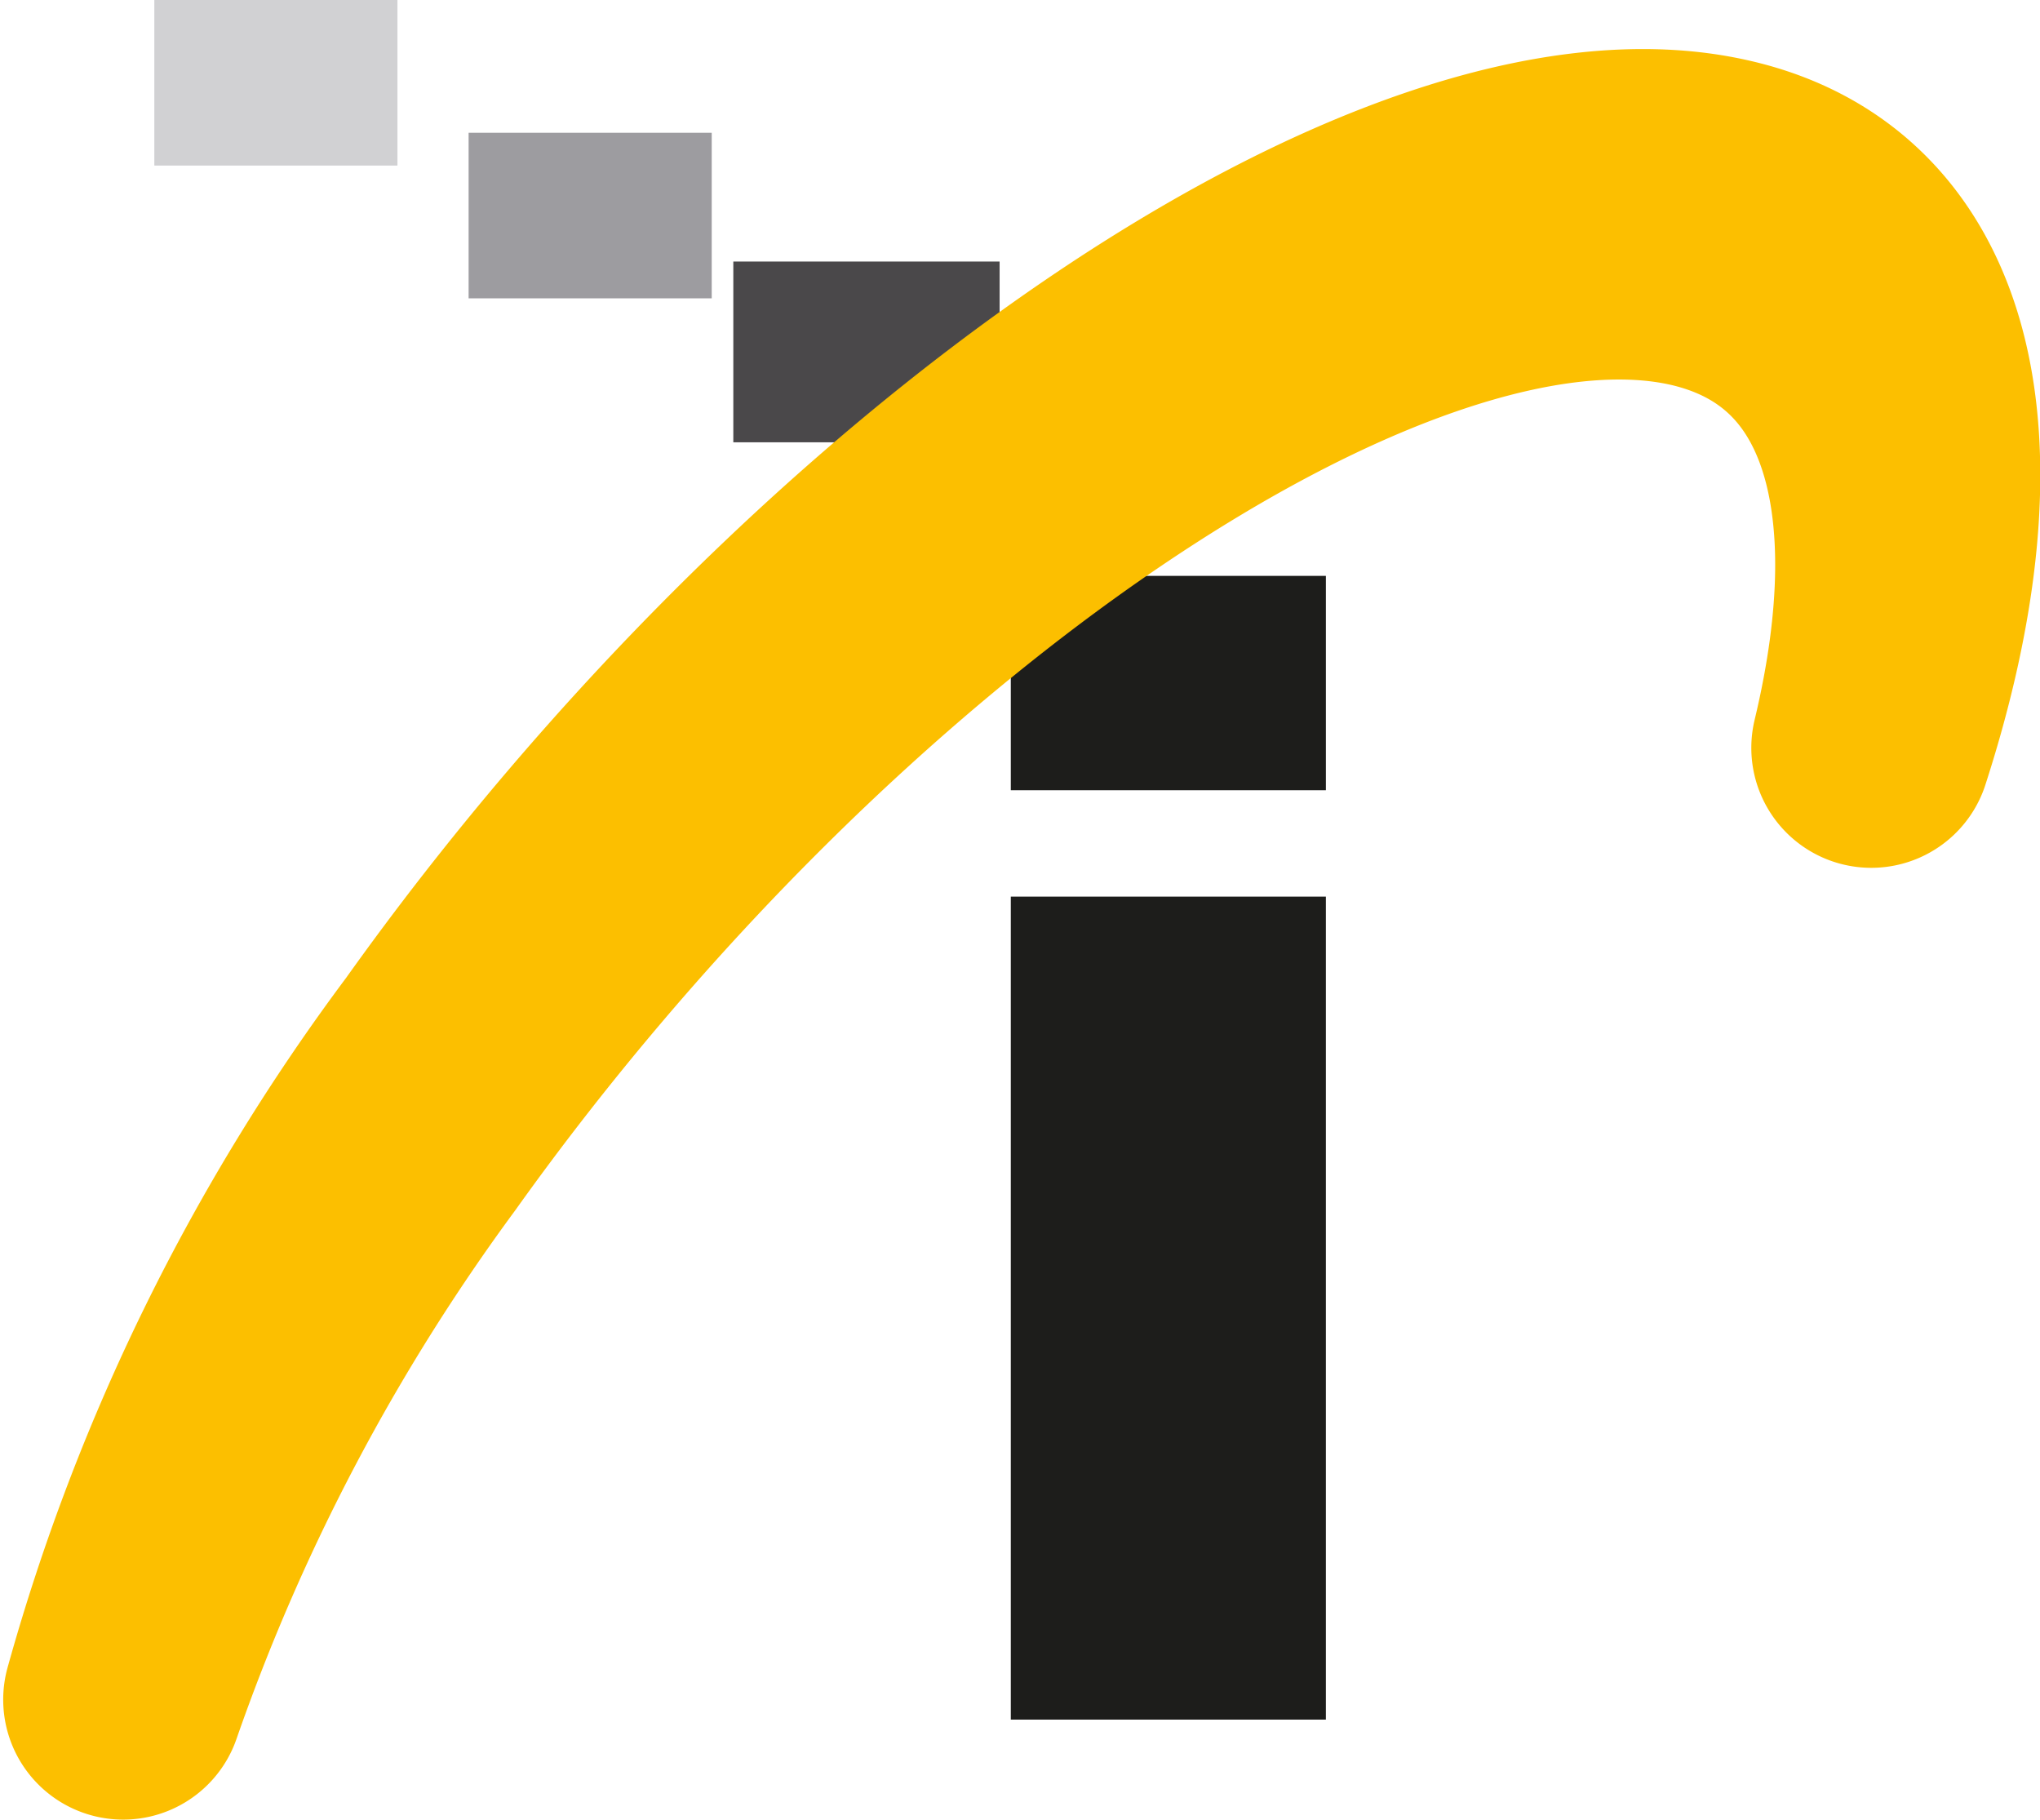 <svg id="Calque_1" data-name="Calque 1" xmlns="http://www.w3.org/2000/svg" viewBox="0 0 25.51 22.75"><defs><style>.cls-1{fill:#1d1d1b;}.cls-2{fill:#4a484a;}.cls-3{fill:#9d9ca0;}.cls-4{fill:#d1d1d3;}.cls-5{fill:#f9b233;stroke:#fcbf00;stroke-linecap:round;stroke-linejoin:round;stroke-width:3px;}</style></defs><path class="cls-1" d="M12.64,11.21h3.94V21.5H12.64Z"/><rect class="cls-1" x="12.64" y="7.2" width="3.94" height="2.68"/><rect class="cls-2" x="9.17" y="3.27" width="3.33" height="2.26"/><rect class="cls-3" x="5.86" y="1.66" width="3.04" height="2.07"/><rect class="cls-4" x="1.93" width="3.04" height="2.07"/><path class="cls-5" d="M21.54,2.22c-3.92-.9-11.09,4-16,10.89a24.6,24.6,0,0,0-4,8.14,26.46,26.46,0,0,1,3.69-7c4.94-6.92,12.11-11.79,16-10.9,2.25.52,2.93,2.83,2.17,6C24.61,5.61,24.05,2.79,21.54,2.22Z"/></svg>